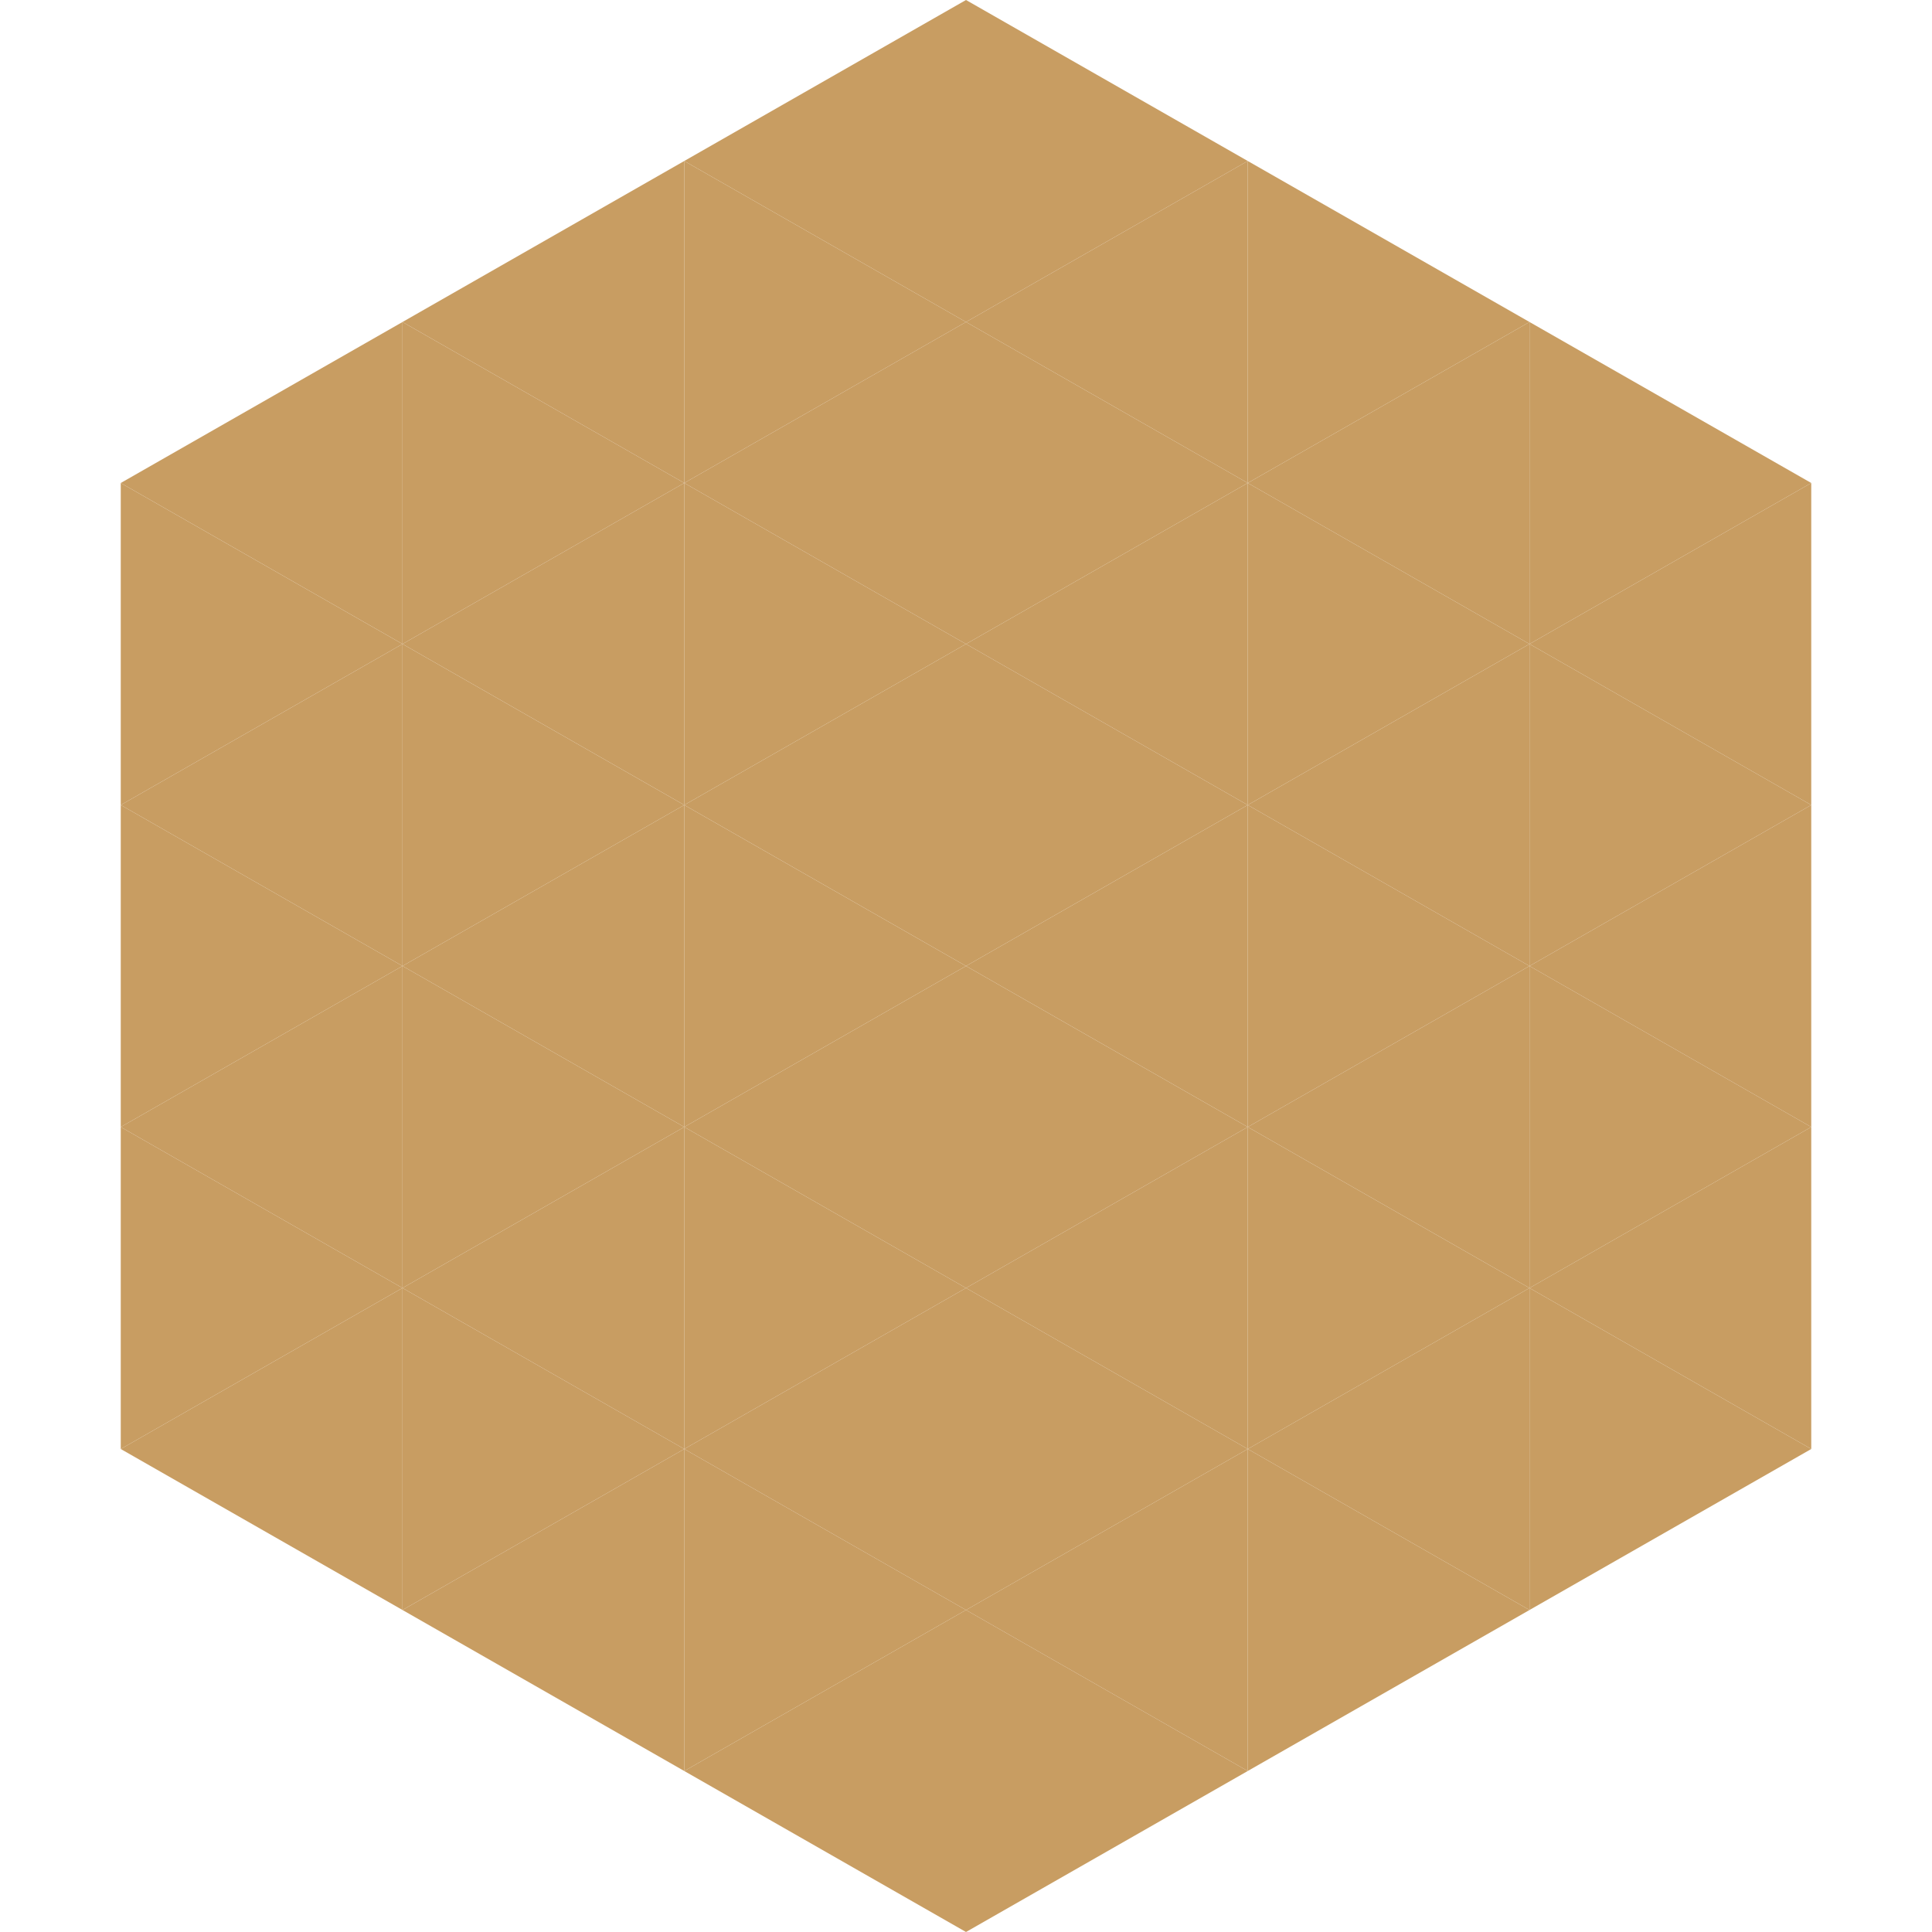 <?xml version="1.0"?>
<!-- Generated by SVGo -->
<svg width="240" height="240"
     xmlns="http://www.w3.org/2000/svg"
     xmlns:xlink="http://www.w3.org/1999/xlink">
<polygon points="50,40 15,60 50,80" style="fill:rgb(200,157,98)" />
<polygon points="190,40 225,60 190,80" style="fill:rgb(200,157,98)" />
<polygon points="15,60 50,80 15,100" style="fill:rgb(200,157,98)" />
<polygon points="225,60 190,80 225,100" style="fill:rgb(200,157,98)" />
<polygon points="50,80 15,100 50,120" style="fill:rgb(200,157,98)" />
<polygon points="190,80 225,100 190,120" style="fill:rgb(200,157,98)" />
<polygon points="15,100 50,120 15,140" style="fill:rgb(200,157,98)" />
<polygon points="225,100 190,120 225,140" style="fill:rgb(200,157,98)" />
<polygon points="50,120 15,140 50,160" style="fill:rgb(200,157,98)" />
<polygon points="190,120 225,140 190,160" style="fill:rgb(200,157,98)" />
<polygon points="15,140 50,160 15,180" style="fill:rgb(200,157,98)" />
<polygon points="225,140 190,160 225,180" style="fill:rgb(200,157,98)" />
<polygon points="50,160 15,180 50,200" style="fill:rgb(200,157,98)" />
<polygon points="190,160 225,180 190,200" style="fill:rgb(200,157,98)" />
<polygon points="15,180 50,200 15,220" style="fill:rgb(255,255,255); fill-opacity:0" />
<polygon points="225,180 190,200 225,220" style="fill:rgb(255,255,255); fill-opacity:0" />
<polygon points="50,0 85,20 50,40" style="fill:rgb(255,255,255); fill-opacity:0" />
<polygon points="190,0 155,20 190,40" style="fill:rgb(255,255,255); fill-opacity:0" />
<polygon points="85,20 50,40 85,60" style="fill:rgb(200,157,98)" />
<polygon points="155,20 190,40 155,60" style="fill:rgb(200,157,98)" />
<polygon points="50,40 85,60 50,80" style="fill:rgb(200,157,98)" />
<polygon points="190,40 155,60 190,80" style="fill:rgb(200,157,98)" />
<polygon points="85,60 50,80 85,100" style="fill:rgb(200,157,98)" />
<polygon points="155,60 190,80 155,100" style="fill:rgb(200,157,98)" />
<polygon points="50,80 85,100 50,120" style="fill:rgb(200,157,98)" />
<polygon points="190,80 155,100 190,120" style="fill:rgb(200,157,98)" />
<polygon points="85,100 50,120 85,140" style="fill:rgb(200,157,98)" />
<polygon points="155,100 190,120 155,140" style="fill:rgb(200,157,98)" />
<polygon points="50,120 85,140 50,160" style="fill:rgb(200,157,98)" />
<polygon points="190,120 155,140 190,160" style="fill:rgb(200,157,98)" />
<polygon points="85,140 50,160 85,180" style="fill:rgb(200,157,98)" />
<polygon points="155,140 190,160 155,180" style="fill:rgb(200,157,98)" />
<polygon points="50,160 85,180 50,200" style="fill:rgb(200,157,98)" />
<polygon points="190,160 155,180 190,200" style="fill:rgb(200,157,98)" />
<polygon points="85,180 50,200 85,220" style="fill:rgb(200,157,98)" />
<polygon points="155,180 190,200 155,220" style="fill:rgb(200,157,98)" />
<polygon points="120,0 85,20 120,40" style="fill:rgb(200,157,98)" />
<polygon points="120,0 155,20 120,40" style="fill:rgb(200,157,98)" />
<polygon points="85,20 120,40 85,60" style="fill:rgb(200,157,98)" />
<polygon points="155,20 120,40 155,60" style="fill:rgb(200,157,98)" />
<polygon points="120,40 85,60 120,80" style="fill:rgb(200,157,98)" />
<polygon points="120,40 155,60 120,80" style="fill:rgb(200,157,98)" />
<polygon points="85,60 120,80 85,100" style="fill:rgb(200,157,98)" />
<polygon points="155,60 120,80 155,100" style="fill:rgb(200,157,98)" />
<polygon points="120,80 85,100 120,120" style="fill:rgb(200,157,98)" />
<polygon points="120,80 155,100 120,120" style="fill:rgb(200,157,98)" />
<polygon points="85,100 120,120 85,140" style="fill:rgb(200,157,98)" />
<polygon points="155,100 120,120 155,140" style="fill:rgb(200,157,98)" />
<polygon points="120,120 85,140 120,160" style="fill:rgb(200,157,98)" />
<polygon points="120,120 155,140 120,160" style="fill:rgb(200,157,98)" />
<polygon points="85,140 120,160 85,180" style="fill:rgb(200,157,98)" />
<polygon points="155,140 120,160 155,180" style="fill:rgb(200,157,98)" />
<polygon points="120,160 85,180 120,200" style="fill:rgb(200,157,98)" />
<polygon points="120,160 155,180 120,200" style="fill:rgb(200,157,98)" />
<polygon points="85,180 120,200 85,220" style="fill:rgb(200,157,98)" />
<polygon points="155,180 120,200 155,220" style="fill:rgb(200,157,98)" />
<polygon points="120,200 85,220 120,240" style="fill:rgb(200,157,98)" />
<polygon points="120,200 155,220 120,240" style="fill:rgb(200,157,98)" />
<polygon points="85,220 120,240 85,260" style="fill:rgb(255,255,255); fill-opacity:0" />
<polygon points="155,220 120,240 155,260" style="fill:rgb(255,255,255); fill-opacity:0" />
</svg>
